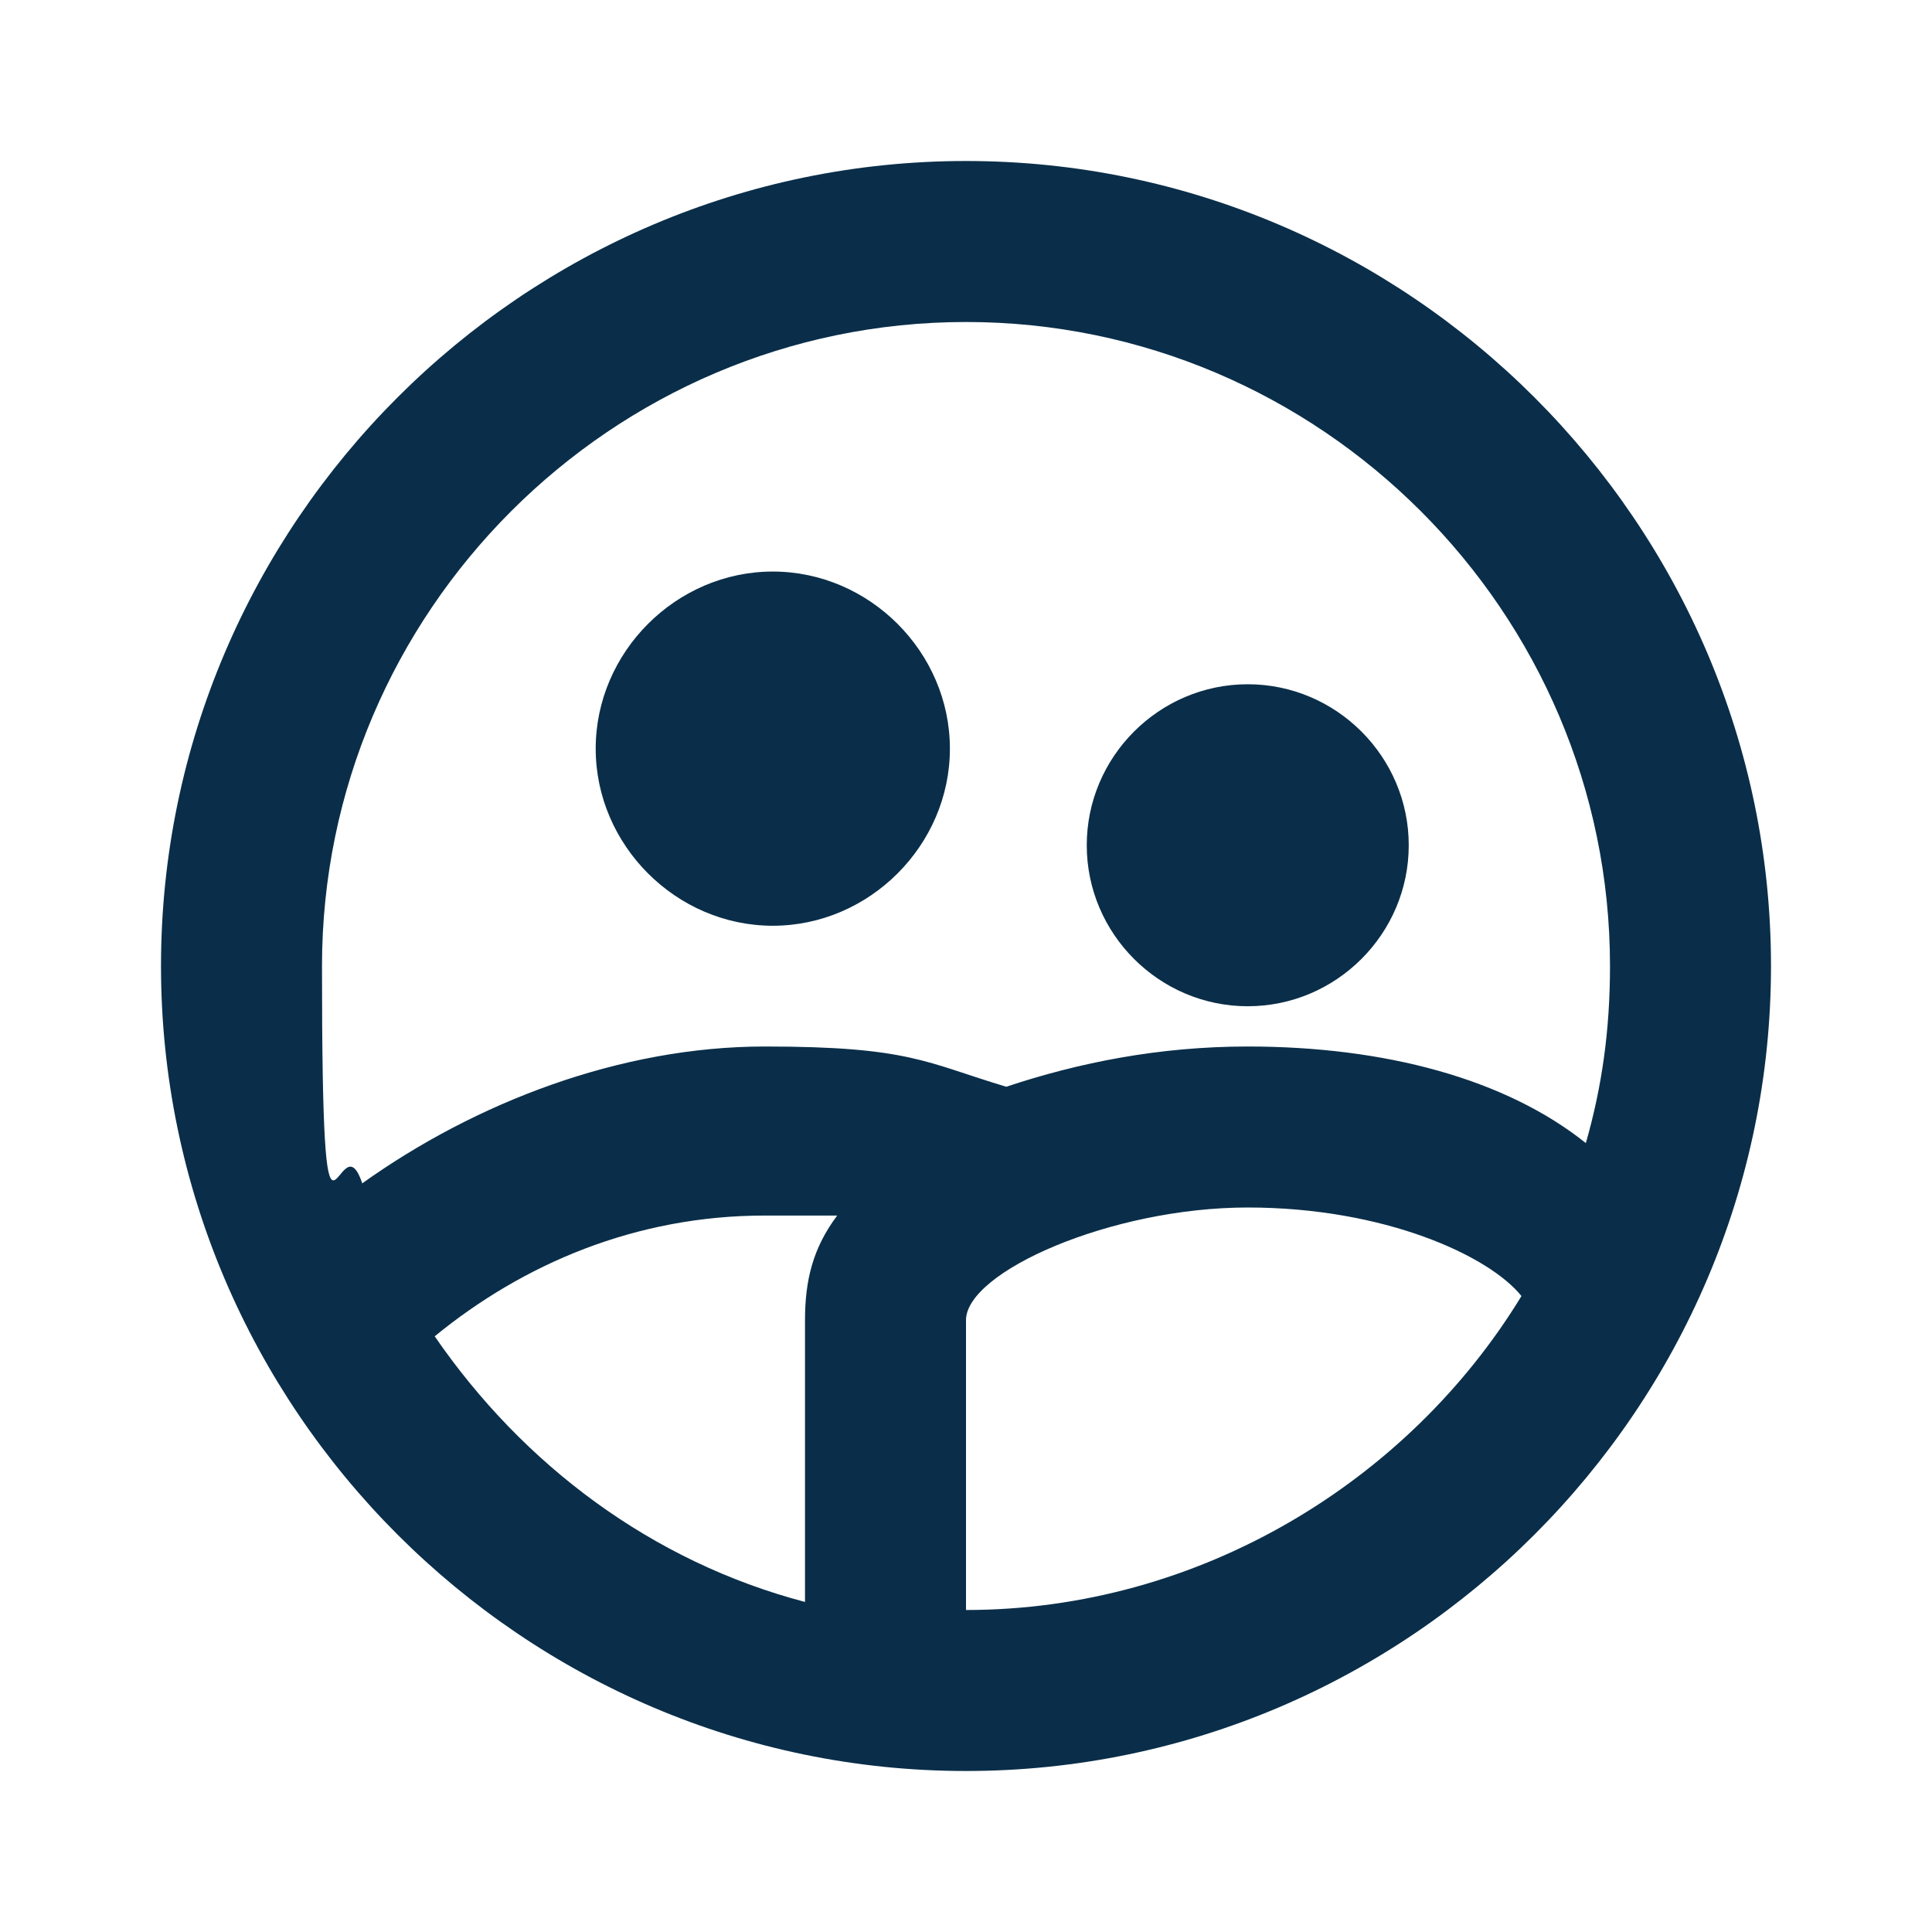 <?xml version="1.0" encoding="UTF-8"?>
<svg id="Capa_1" xmlns="http://www.w3.org/2000/svg" version="1.1" viewBox="0 0 24 24">
  <!-- Generator: Adobe Illustrator 29.1.0, SVG Export Plug-In . SVG Version: 2.1.0 Build 142)  -->
  <defs>
    <style>
      .st0 {
        fill: #0a2e49;
      }
    </style>
  </defs>
  <path class="st0" d="M9.6,11.5c-1.2,0-2.2-1-2.2-2.2s1-2.2,2.2-2.2,2.2,1,2.2,2.2-1,2.2-2.2,2.2ZM10,19.7v-3.3c0-.5.1-.9.4-1.3-.3,0-.6,0-.9,0-1.6,0-3,.6-4.1,1.5,1.1,1.6,2.7,2.8,4.6,3.3ZM4.5,14.7c1.4-1,3.2-1.7,5-1.7s2,.2,3,.5c.9-.3,1.9-.5,3-.5,1.7,0,3.2.4,4.2,1.2.2-.7.3-1.4.3-2.2,0-4.4-3.6-8-8-8S4,7.6,4,12s.2,1.8.5,2.7ZM18.9,16.1c-.4-.5-1.7-1.1-3.4-1.1s-3.5.8-3.5,1.4v3.6c2.9,0,5.5-1.6,6.9-3.9ZM12,22c-5.5,0-10-4.5-10-10S6.5,2,12,2s10,4.5,10,10-4.5,10-10,10ZM15.5,12.5c-1.1,0-2-.9-2-2s.9-2,2-2,2,.9,2,2-.9,2-2,2Z"/>
</svg>